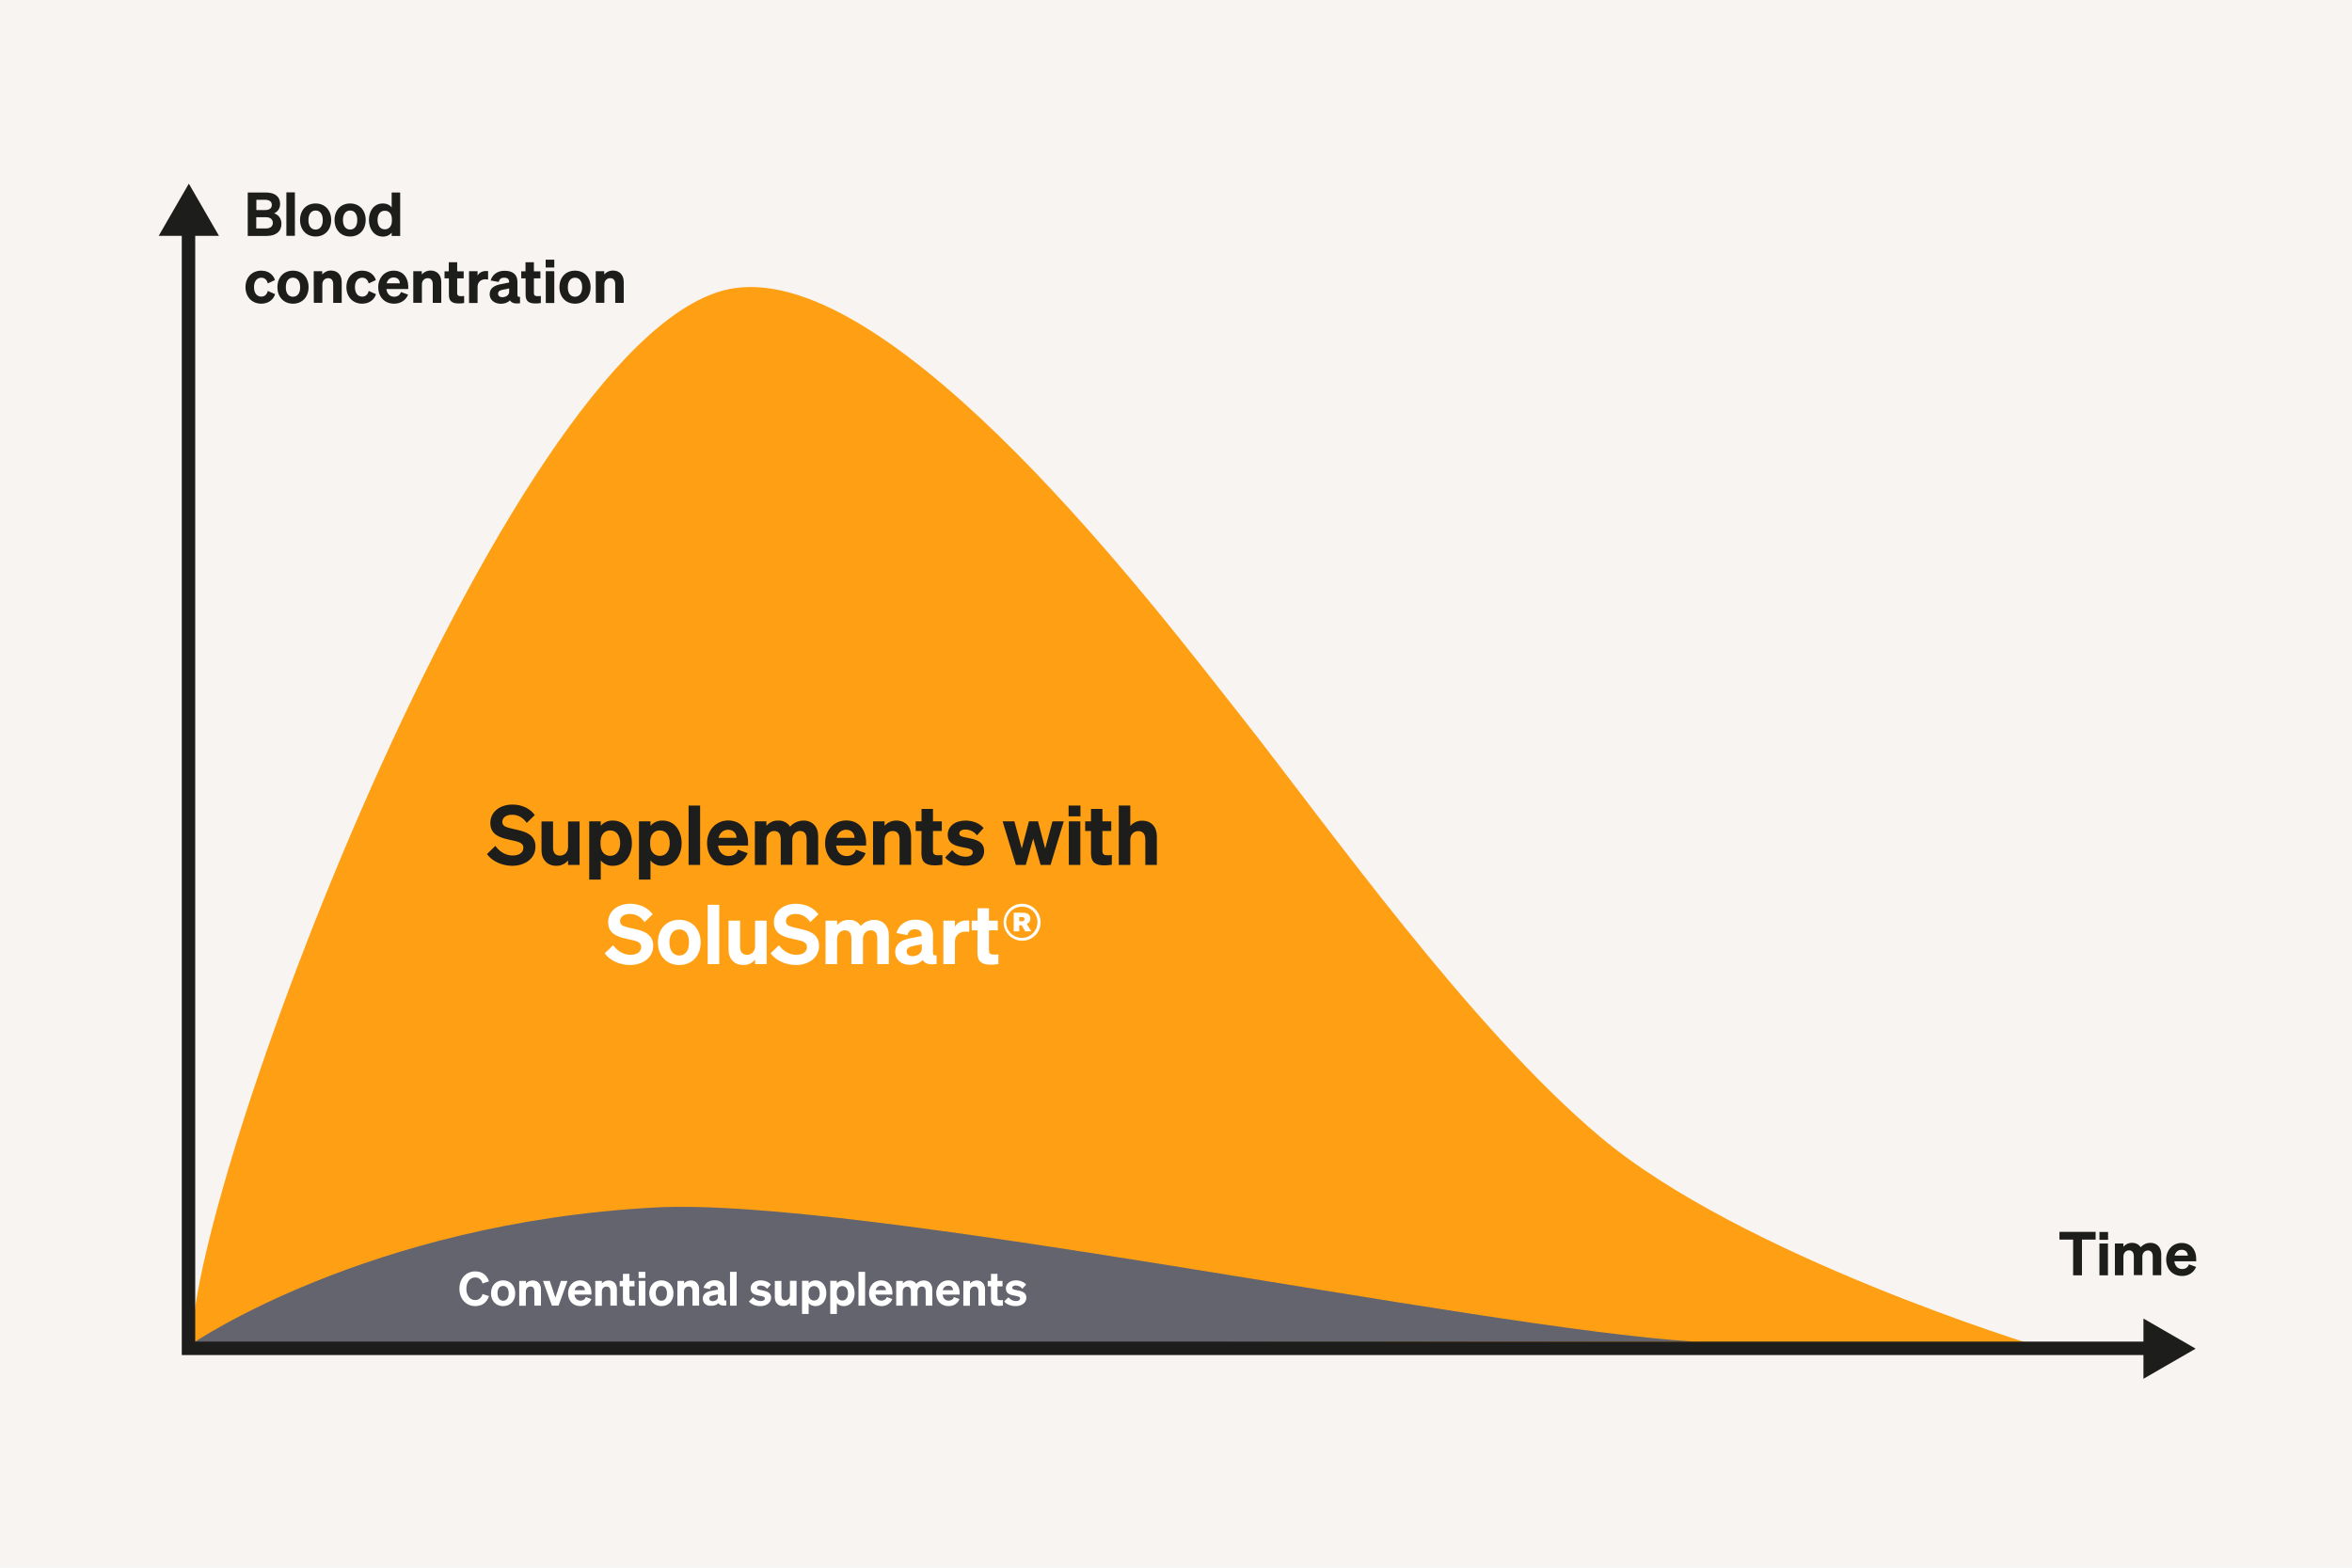 <?xml version="1.0" encoding="UTF-8"?> <!-- Generator: Adobe Illustrator 26.0.3, SVG Export Plug-In . SVG Version: 6.00 Build 0) --> <svg xmlns="http://www.w3.org/2000/svg" xmlns:xlink="http://www.w3.org/1999/xlink" version="1.1" id="Layer_1" x="0px" y="0px" viewBox="0 0 2100 1400" style="enable-background:new 0 0 2100 1400;" xml:space="preserve"> <style type="text/css"> .st0{fill:#F7F4F1;} .st1{fill:#FFA014;} .st2{enable-background:new ;} .st3{fill:#1D1D1B;} .st4{fill:#FFFFFF;} .st5{fill:#64646E;} .st6{fill:none;stroke:#1D1D1B;stroke-width:12;stroke-miterlimit:10;} </style> <rect y="0" class="st0" width="2100" height="1400"></rect> <path class="st1" d="M171.3,1200.2c0-149.9,289.5-914.9,484.7-942.9c144.2-20.7,377.8,288.3,451.3,381.3 c77.9,98.7,204.6,278.4,321.7,376.9c126.8,106.5,390.2,186.7,390.2,186.7L171.3,1200.2z"></path> <g class="st2"> <path class="st3" d="M1858.9,1107v31.9h-7.9V1107h-12.2v-6.9h32.3v6.9H1858.9z"></path> <path class="st3" d="M1874.5,1100.2h7.7v7h-7.7V1100.2z M1882.1,1138.9h-7.6v-28.4h7.6V1138.9z"></path> <path class="st3" d="M1895.9,1138.9h-7.6v-28.4h7.6v2.9c1.5-1.8,4-3.5,7.7-3.5c3.5,0,6.1,1.5,7.7,3.9c1.7-1.8,4.4-3.9,8.8-3.9 c5.8,0,9.6,4.1,9.6,10.2v18.7h-7.6v-16.6c0-3.2-1.2-5.5-4.3-5.5c-2.5,0-5,1.9-5,5.6v16.4h-7.6v-16.6c0-3.2-1.2-5.5-4.3-5.5 c-2.5,0-5,1.9-5,5.6L1895.9,1138.9L1895.9,1138.9z"></path> <path class="st3" d="M1934.1,1124.7c0-8.4,5.8-14.7,13.8-14.7c8.4,0,13,6.3,13,14.2v2.2h-19.5c0.5,4.3,3.2,6.9,6.9,6.9 c2.9,0,5.2-1.4,6.1-4.2l6.4,2.3c-2.1,5.2-6.9,8.1-12.5,8.1C1939.8,1139.5,1934.1,1133.5,1934.1,1124.7z M1941.6,1121.3h11.8 c-0.1-2.8-1.8-5.2-5.5-5.2C1944.9,1116.1,1942.5,1117.8,1941.6,1121.3z"></path> </g> <g class="st2"> <path class="st3" d="M221.2,171.9h16c8.4,0,12.9,3.7,12.9,10.3c0,4.6-2.8,7.2-5.4,8.3c3.9,1.3,6.6,4.6,6.6,9.3 c0,6.8-4.9,10.9-13.1,10.9h-17V171.9z M236.5,187.6c3.9,0,6.2-1.5,6.2-4.6c0-3-2.2-4.6-6.2-4.6h-7.6v9.2L236.5,187.6L236.5,187.6z M228.8,204h8.8c3.9,0,6-2,6-5c0-2.9-2.1-5-6-5h-8.8V204z"></path> <path class="st3" d="M263.3,210.6h-7.6v-38.8h7.6V210.6z"></path> <path class="st3" d="M281.8,211.2c-8.2,0-13.9-5.9-13.9-14.8c0-8.8,5.7-14.7,13.9-14.7s13.9,5.9,13.9,14.7 C295.7,205.3,290,211.2,281.8,211.2z M281.8,205c3.9,0,6.4-3.1,6.4-8.5c0-5.3-2.4-8.5-6.4-8.5c-3.9,0-6.4,3.1-6.4,8.5 C275.3,201.8,277.8,205,281.8,205z"></path> <path class="st3" d="M312.6,211.2c-8.2,0-13.9-5.9-13.9-14.8c0-8.8,5.7-14.7,13.9-14.7s13.9,5.9,13.9,14.7 C326.5,205.3,320.8,211.2,312.6,211.2z M312.6,205c3.9,0,6.4-3.1,6.4-8.5c0-5.3-2.4-8.5-6.4-8.5c-3.9,0-6.4,3.1-6.4,8.5 C306.2,201.8,308.7,205,312.6,205z"></path> <path class="st3" d="M329.4,196.4c0-8,4.5-14.7,12.4-14.7c3.6,0,6.3,1.4,7.9,3.5v-13.3h7.6v38.8h-7.6v-2.9 c-1.7,2.1-4.4,3.5-7.9,3.5C334,211.2,329.4,204.5,329.4,196.4z M343.6,188.2c-4.3,0-6.5,3.4-6.5,8.3c0,4.9,2.3,8.3,6.5,8.3 c3.6,0,6.3-2.7,6.3-7.5v-1.6C349.9,190.8,347.2,188.2,343.6,188.2z"></path> </g> <g class="st2"> <path class="st3" d="M233.4,264.9c3.1,0,5-2.2,5.7-5.1l6.5,2.9c-1.3,4.6-5.7,8.5-12.3,8.5c-8.3,0-14.1-6-14.1-14.8 c0-8.7,5.8-14.7,14.1-14.7c6.5,0,10.9,3.8,12.2,8.4l-6.4,3c-0.7-2.9-2.6-5.1-5.7-5.1c-4,0-6.6,3.1-6.6,8.4 C226.8,261.8,229.4,264.9,233.4,264.9z"></path> <path class="st3" d="M261.6,271.2c-8.2,0-13.9-5.9-13.9-14.8c0-8.8,5.7-14.7,13.9-14.7c8.2,0,13.9,5.9,13.9,14.7 C275.5,265.3,269.8,271.2,261.6,271.2z M261.6,265c3.9,0,6.4-3.1,6.4-8.5c0-5.3-2.4-8.5-6.4-8.5s-6.4,3.1-6.4,8.5 C255.1,261.8,257.6,265,261.6,265z"></path> <path class="st3" d="M280.1,242.2h7.6v2.9c1.6-1.8,4.2-3.5,7.8-3.5c5.9,0,9.6,4,9.6,10.2v18.7h-7.6v-16.6c0-3.2-1.3-5.5-4.5-5.5 c-2.6,0-5.2,1.9-5.2,5.6v16.4h-7.6L280.1,242.2L280.1,242.2z"></path> <path class="st3" d="M323.5,264.9c3.1,0,5-2.2,5.7-5.1l6.5,2.9c-1.3,4.6-5.7,8.5-12.3,8.5c-8.3,0-14.1-6-14.1-14.8 c0-8.7,5.8-14.7,14.1-14.7c6.5,0,10.9,3.8,12.2,8.4l-6.4,3c-0.7-2.9-2.6-5.1-5.7-5.1c-4,0-6.6,3.1-6.6,8.4 C316.9,261.8,319.5,264.9,323.5,264.9z"></path> <path class="st3" d="M337.7,256.4c0-8.4,5.8-14.7,13.8-14.7c8.4,0,13,6.3,13,14.2v2.2H345c0.5,4.3,3.2,6.9,6.9,6.9 c2.9,0,5.2-1.4,6.1-4.2l6.4,2.3c-2.1,5.2-6.9,8.1-12.5,8.1C343.4,271.2,337.7,265.2,337.7,256.4z M345.2,253H357 c-0.1-2.8-1.8-5.2-5.5-5.2C348.5,247.8,346.1,249.5,345.2,253z"></path> <path class="st3" d="M369,242.2h7.6v2.9c1.6-1.8,4.2-3.5,7.8-3.5c5.9,0,9.6,4,9.6,10.2v18.7h-7.6v-16.6c0-3.2-1.3-5.5-4.5-5.5 c-2.6,0-5.2,1.9-5.2,5.6v16.4H369V242.2z"></path> <path class="st3" d="M400.7,248.6h-3.8v-6.3h3.8v-8.1h7.5v8.1h5.8v6.3h-5.8v13.1c0,2.4,1.4,2.8,3.6,2.8c1.1,0,1.6-0.1,2.6-0.2v6.3 c-1.3,0.3-3,0.4-4.9,0.4c-5.7,0-8.7-1.9-8.7-7.7v-14.7H400.7z"></path> <path class="st3" d="M435.8,249.6c-0.9-0.1-1.5-0.2-2.4-0.2c-3.9,0-7,2.4-7,6.8v14.4h-7.6v-28.4h7.6v4c1.2-2.5,4-4.2,7.6-4.2 c0.8,0,1.3,0.1,1.8,0.1V249.6z"></path> <path class="st3" d="M437.2,262.8c0-5.7,4.5-8,10.3-9.1l7.1-1.4v-0.4c0-2.4-1.2-3.9-4.4-3.9c-2.8,0-4.3,1.2-4.9,3.8l-7.2-1.3 c1.3-4.8,5.6-8.7,12.4-8.7c7.2,0,11.5,3.3,11.5,9.9v11.6c0,1.5,0.6,2,2.3,1.8v5.7c-4.8,0.7-7.7-0.3-9-2.6c-1.8,2-4.7,3.1-8.4,3.1 C441.3,271.1,437.2,267.8,437.2,262.8z M454.6,257.6l-5.6,1.1c-2.5,0.5-4.3,1.3-4.3,3.6c0,1.9,1.5,3.1,3.7,3.1 c3.2,0,6.2-1.7,6.2-4.9L454.6,257.6L454.6,257.6z"></path> <path class="st3" d="M469.2,248.6h-3.8v-6.3h3.8v-8.1h7.5v8.1h5.8v6.3h-5.8v13.1c0,2.4,1.4,2.8,3.6,2.8c1.1,0,1.6-0.1,2.6-0.2v6.3 c-1.3,0.3-3,0.4-4.9,0.4c-5.7,0-8.7-1.9-8.7-7.7v-14.7H469.2z"></path> <path class="st3" d="M487.2,231.9h7.7v7h-7.7V231.9z M494.9,270.6h-7.6v-28.4h7.6V270.6z"></path> <path class="st3" d="M513.4,271.2c-8.2,0-13.9-5.9-13.9-14.8c0-8.8,5.7-14.7,13.9-14.7c8.2,0,13.9,5.9,13.9,14.7 C527.3,265.3,521.6,271.2,513.4,271.2z M513.4,265c3.9,0,6.4-3.1,6.4-8.5c0-5.3-2.4-8.5-6.4-8.5c-3.9,0-6.4,3.1-6.4,8.5 C506.9,261.8,509.4,265,513.4,265z"></path> <path class="st3" d="M531.9,242.2h7.6v2.9c1.6-1.8,4.2-3.5,7.8-3.5c5.9,0,9.6,4,9.6,10.2v18.7h-7.6v-16.6c0-3.2-1.3-5.5-4.5-5.5 c-2.6,0-5.2,1.9-5.2,5.6v16.4H532L531.9,242.2L531.9,242.2z"></path> </g> <g> <path class="st3" d="M442.3,755.4c3.9,5.5,9.6,8.6,15.4,8.6c5.5,0,9.6-2.4,9.6-6.9c0-4.9-5-5.5-13-7.3s-16.5-4.4-16.5-14.8 c0-10.1,8.7-16.5,19.7-16.5c9.2,0,16.3,4.1,20,9.4l-7.2,7c-3.1-4.4-7.2-7.3-13.1-7.3c-5.2,0-8.7,2.5-8.7,6.4 c0,4.1,3.8,4.9,10.8,6.5c8.4,1.9,18.8,4,18.8,15.6c0,10.7-9.5,17.1-20.8,17.1c-8.9,0-18.2-4.1-22.5-10.5L442.3,755.4z"></path> <path class="st3" d="M517.5,772.4h-10.3v-4c-2.6,3.1-6.4,4.9-10.5,4.8c-8,0-13.2-5.5-13.2-13.9v-25.7h10.3V757 c0,4.3,1.9,7.1,6.2,7.1c3.6,0,7.2-2.7,7.2-7.7v-22.8h10.3V772.4z"></path> <path class="st3" d="M536.4,768.4v17.1h-10.3v-52h10.3v4c2.7-3.2,6.7-4.9,10.9-4.7c10.7,0,16.9,9.2,16.9,20.2s-6.2,20.2-16.9,20.2 C543.1,773.4,539.1,771.6,536.4,768.4z M536.2,754c0,6.6,3.7,10.3,8.6,10.3c5.8,0,8.9-4.7,8.9-11.4s-3.1-11.3-8.9-11.3 c-4.9,0-8.6,3.6-8.6,10.3V754z"></path> <path class="st3" d="M580.8,768.4v17.1h-10.3v-52h10.3v4c2.7-3.2,6.7-4.9,10.9-4.7c10.7,0,16.9,9.2,16.9,20.2s-6.2,20.2-16.9,20.2 C587.5,773.4,583.4,771.6,580.8,768.4z M580.5,754c0,6.6,3.7,10.3,8.6,10.3c5.8,0,8.9-4.7,8.9-11.4s-3.1-11.3-8.9-11.3 c-4.9,0-8.6,3.6-8.6,10.3V754z"></path> <path class="st3" d="M625.1,772.4h-10.3v-53h10.3V772.4z"></path> <path class="st3" d="M631.3,752.9c0-11.5,7.9-20.2,18.9-20.2c11.5,0,17.7,8.6,17.7,19.4v3h-26.8c0.7,5.9,4.4,9.4,9.4,9.4 c4,0,7.2-1.9,8.4-5.7l8.7,3.1c-2.8,7.1-9.4,11.1-17.1,11.1C639.1,773.2,631.3,765,631.3,752.9z M641.5,748.2h16.1 c-0.1-3.8-2.5-7.2-7.5-7.2C646,741,642.8,743.5,641.5,748.2L641.5,748.2z"></path> <path class="st3" d="M684.4,772.4H674v-38.9h10.3v4c2.6-3.1,6.5-4.9,10.6-4.7c4.2-0.2,8.2,1.8,10.5,5.4c3.1-3.4,7.4-5.4,12-5.4 c8,0,13.1,5.5,13.1,13.9v25.6h-10.3v-22.7c0-4.4-1.6-7.5-5.9-7.5c-3.4,0-6.9,2.6-6.9,7.7v22.5h-10.3v-22.7c0-4.4-1.6-7.5-5.9-7.5 c-3.4,0-6.9,2.6-6.9,7.7v22.6L684.4,772.4L684.4,772.4z"></path> <path class="st3" d="M736.7,752.9c0-11.5,7.9-20.2,18.9-20.2c11.5,0,17.7,8.6,17.7,19.4v3h-26.8c0.7,5.9,4.4,9.4,9.4,9.4 c4,0,7.2-1.9,8.3-5.7l8.7,3.1c-2.8,7.1-9.4,11.1-17.1,11.1C744.5,773.2,736.7,765,736.7,752.9z M747,748.2h16 c-0.1-3.8-2.5-7.2-7.5-7.2C751.4,741,748.2,743.5,747,748.2L747,748.2z"></path> <path class="st3" d="M779.5,733.5h10.3v4c2.7-3.1,6.6-4.8,10.6-4.7c8.1,0,13.1,5.5,13.1,13.9v25.6h-10.3v-22.7 c0-4.4-1.8-7.5-6.2-7.5c-3.6,0-7.2,2.6-7.2,7.7v22.5h-10.3L779.5,733.5L779.5,733.5z"></path> <path class="st3" d="M822.8,742.1h-5.2v-8.6h5.2v-11.1H833v11.1h7.9v8.6H833V760c0,3.3,1.9,3.8,4.9,3.8c1.2,0,2.4-0.1,3.5-0.2v8.6 c-2.2,0.4-4.4,0.6-6.7,0.6c-7.8,0-12-2.6-12-10.6L822.8,742.1z"></path> <path class="st3" d="M850.2,759.2c2.8,3.7,7.2,5.8,11.8,5.9c3.5,0,6.5-1.2,6.5-4s-2.9-3.3-9.1-4.5s-13.2-2.9-13.2-11.2 c0-7.5,6.6-12.6,15.9-12.6c6.9,0,13,2.8,16.1,6.7l-5.9,6.5c-2.5-3.3-6.3-5.2-10.4-5.2c-3.2,0-5.4,1.4-5.4,3.5c0,2.5,2.6,3,7.4,3.9 c6.8,1.4,14.8,3,14.8,11.8c0,8.1-7.5,13.1-16.8,13.1c-7,0-14.4-2.6-18-7.4L850.2,759.2z"></path> <path class="st3" d="M926.8,733.5l6.4,24.3l6.5-24.3h10.1L938,772.4h-8.9l-6.6-23.5l-6.6,23.5H907l-11.8-38.9h10.5l6.6,24.3 l6.4-24.3H926.8z"></path> <path class="st3" d="M954.1,719.4h10.6v9.6h-10.6V719.4z M964.6,772.4h-10.3v-38.9h10.3V772.4z"></path> <path class="st3" d="M974.1,742.1h-5.2v-8.6h5.2v-11.1h10.2v11.1h7.9v8.6h-7.9V760c0,3.3,1.9,3.8,4.9,3.8c1.2,0,2.4-0.1,3.5-0.2 v8.6c-2.2,0.4-4.4,0.6-6.6,0.6c-7.8,0-12-2.6-12-10.6L974.1,742.1z"></path> <path class="st3" d="M998.9,719.4h10.3v18.2c2.7-3.1,6.6-4.8,10.6-4.7c8.1,0,13.1,5.5,13.1,13.9v25.6h-10.3v-22.7 c0-4.4-1.8-7.5-6.2-7.5c-3.6,0-7.2,2.6-7.2,7.7v22.5h-10.3V719.4z"></path> <path class="st4" d="M547.5,844.1c3.9,5.5,9.6,8.6,15.4,8.6c5.5,0,9.6-2.4,9.6-7c0-4.9-5-5.5-13-7.3S543,834,543,823.6 c0-10.1,8.7-16.5,19.7-16.5c9.2,0,16.3,4.1,20,9.4l-7.2,7c-3.1-4.4-7.2-7.3-13.2-7.3c-5.2,0-8.7,2.5-8.7,6.4 c0,4.1,3.8,4.9,10.8,6.5c8.4,1.8,18.8,4,18.8,15.6c0,10.7-9.5,17.1-20.8,17.1c-8.9,0-18.2-4.1-22.5-10.5L547.5,844.1z"></path> <path class="st4" d="M606.5,861.8c-11.2,0-19.1-8.1-19.1-20.2s7.8-20.2,19.1-20.2c11.2,0,19.1,8.1,19.1,20.2 S617.8,861.8,606.5,861.8z M606.5,853.3c5.4,0,8.7-4.3,8.7-11.7s-3.3-11.6-8.7-11.6s-8.8,4.3-8.8,11.6S601.1,853.3,606.5,853.3z"></path> <path class="st4" d="M642.2,861h-10.3v-53h10.3V861z"></path> <path class="st4" d="M684.5,861h-10.3v-4c-2.6,3.1-6.4,4.9-10.5,4.8c-8.1,0-13.2-5.5-13.2-13.9v-25.7h10.3v23.4 c0,4.3,1.9,7.1,6.2,7.1c3.6,0,7.2-2.7,7.2-7.7v-22.8h10.3V861z"></path> <path class="st4" d="M695.5,844.1c3.9,5.5,9.6,8.6,15.4,8.6c5.5,0,9.6-2.4,9.6-7c0-4.9-5-5.5-13-7.3S691,834,691,823.6 c0-10.1,8.7-16.5,19.7-16.5c9.2,0,16.3,4.1,20,9.4l-7.2,7c-3.1-4.4-7.2-7.3-13.1-7.3c-5.2,0-8.7,2.5-8.7,6.4 c0,4.1,3.8,4.9,10.8,6.5c8.4,1.8,18.8,4,18.8,15.6c0,10.7-9.4,17.1-20.7,17.1c-8.9,0-18.2-4.1-22.5-10.5L695.5,844.1z"></path> <path class="st4" d="M747.4,861h-10.3v-38.8h10.3v4c2.6-3.1,6.5-4.8,10.6-4.7c4.2-0.2,8.2,1.8,10.5,5.4c3.1-3.4,7.4-5.4,12-5.4 c8,0,13.1,5.5,13.1,13.9V861h-10.3v-22.7c0-4.4-1.6-7.5-5.9-7.5c-3.4,0-6.9,2.6-6.9,7.7V861h-10.3v-22.7c0-4.4-1.6-7.5-5.9-7.5 c-3.4,0-6.9,2.6-6.9,7.7L747.4,861z"></path> <path class="st4" d="M799.3,850.2c0-7.8,6.2-11,14-12.4l9.6-1.9v-0.6c0-3.3-1.7-5.4-6-5.4c-3.8,0-5.8,1.7-6.7,5.2l-9.8-1.9 c1.8-6.6,7.7-11.9,16.9-11.9c9.8,0,15.7,4.5,15.7,13.5v15.9c0,2.1,0.9,2.7,3.2,2.4v7.8c-6.6,1-10.6-0.4-12.3-3.6 c-2.5,2.7-6.4,4.3-11.5,4.3C804.9,861.7,799.3,857.1,799.3,850.2z M823,843.2l-7.6,1.6c-3.4,0.7-5.9,1.8-5.9,4.9 c0,2.7,2,4.2,5.1,4.2c4.4,0,8.4-2.3,8.4-6.7V843.2z"></path> <path class="st4" d="M865.4,832.2c-1.1-0.2-2.2-0.2-3.3-0.2c-5.4,0-9.5,3.3-9.5,9.3V861h-10.3v-38.8h10.3v5.5 c1.7-3.4,5.5-5.7,10.3-5.7c0.8,0,1.7,0.1,2.5,0.1V832.2z"></path> <path class="st4" d="M872.8,830.8h-5.2v-8.6h5.2v-11.1H883v11.1h7.9v8.6H883v17.9c0,3.3,1.8,3.8,4.9,3.8c1.2,0,2.4-0.1,3.5-0.2v8.6 c-2.2,0.4-4.4,0.6-6.7,0.6c-7.8,0-12-2.6-12-10.6L872.8,830.8L872.8,830.8z"></path> <path class="st4" d="M912.6,840.1c-9.1,0-16.5-7.4-16.5-16.5s7.4-16.5,16.5-16.5s16.5,7.4,16.5,16.5c0.1,9-7,16.3-16,16.5 C912.9,840.1,912.7,840.1,912.6,840.1z M912.6,809.7c-7.7-0.1-14,6-14.2,13.7s6,14,13.7,14.2c7.7,0.1,14-6,14.2-13.7 c0-0.1,0-0.2,0-0.3c0.2-7.5-5.8-13.8-13.3-13.9C912.8,809.7,912.7,809.7,912.6,809.7L912.6,809.7z M915.4,831.7l-3.2-5.4H910v5.4 h-4.9v-16.6h8.2c4.1,0,6.7,1.8,6.7,5.4c0,2.1-1.3,3.9-3.3,4.6l4.1,6.6H915.4z M912.6,819H910v3.7h2.5c1.3,0,2.3-0.6,2.3-1.8 S913.9,819,912.6,819L912.6,819z"></path> </g> <path class="st5" d="M585.2,1078.3c181.7-9.6,731.9,107.4,926.3,119.7l-1340.2,2.1C171.3,1200.1,328.1,1091.9,585.2,1078.3z"></path> <g class="st2"> <path class="st4" d="M424.3,1161c3.3,0,5.7-2.1,6.5-5.4l5.8,1.9c-1.8,5.5-6,8.9-12.3,8.9c-8.1,0-14.1-6.4-14.1-15.5 s5.9-15.5,14.1-15.5c6.3,0,10.5,3.4,12.3,8.9l-5.8,1.9c-0.8-3.4-3.2-5.4-6.5-5.4c-4.6,0-7.9,4-7.9,10.1S419.6,1161,424.3,1161z"></path> <path class="st4" d="M449.2,1166.4c-6.4,0-10.8-4.6-10.8-11.5c0-6.8,4.5-11.5,10.8-11.5s10.8,4.6,10.8,11.5 C460.1,1161.8,455.6,1166.4,449.2,1166.4z M449.2,1161.6c3.1,0,5-2.4,5-6.6s-1.9-6.6-5-6.6s-5,2.4-5,6.6 C444.2,1159.1,446.2,1161.6,449.2,1161.6z"></path> <path class="st4" d="M463.7,1143.9h5.9v2.3c1.2-1.4,3.2-2.7,6-2.7c4.6,0,7.4,3.2,7.4,7.9v14.6h-5.9v-12.9c0-2.5-1-4.2-3.5-4.2 c-2.1,0-4.1,1.5-4.1,4.4v12.8h-5.9v-22.2H463.7z"></path> <path class="st4" d="M492.8,1166l-8-22.1h6.1l5,15l4.9-15h5.9l-8,22.1H492.8z"></path> <path class="st4" d="M507.2,1154.9c0-6.5,4.5-11.5,10.8-11.5c6.6,0,10.1,4.9,10.1,11v1.7h-15.2c0.4,3.4,2.5,5.4,5.4,5.4 c2.3,0,4.1-1.1,4.7-3.2l5,1.8c-1.6,4-5.3,6.3-9.7,6.3C511.7,1166.4,507.2,1161.8,507.2,1154.9z M513,1152.2h9.2 c0-2.2-1.4-4.1-4.3-4.1C515.6,1148.2,513.8,1149.6,513,1152.2z"></path> <path class="st4" d="M531.5,1143.9h5.9v2.3c1.2-1.4,3.2-2.7,6-2.7c4.6,0,7.4,3.2,7.4,7.9v14.6H545v-12.9c0-2.5-1-4.2-3.5-4.2 c-2.1,0-4.1,1.5-4.1,4.4v12.8h-5.9V1143.9z"></path> <path class="st4" d="M556.2,1148.8h-2.9v-4.9h2.9v-6.3h5.8v6.3h4.5v4.9H562v10.2c0,1.9,1,2.1,2.8,2.1c0.8,0,1.3,0,2-0.1v4.9 c-1.1,0.2-2.3,0.3-3.8,0.3c-4.5,0-6.8-1.5-6.8-6V1148.8z"></path> <path class="st4" d="M570.2,1135.8h6v5.5h-6V1135.8z M576.2,1166h-5.9v-22.1h5.9V1166z"></path> <path class="st4" d="M590.5,1166.4c-6.4,0-10.8-4.6-10.8-11.5c0-6.8,4.5-11.5,10.8-11.5s10.8,4.6,10.8,11.5 C601.4,1161.8,596.9,1166.4,590.5,1166.4z M590.5,1161.6c3.1,0,5-2.4,5-6.6s-1.9-6.6-5-6.6s-5,2.4-5,6.6 C585.5,1159.1,587.5,1161.6,590.5,1161.6z"></path> <path class="st4" d="M604.9,1143.9h5.9v2.3c1.2-1.4,3.2-2.7,6-2.7c4.6,0,7.4,3.2,7.4,7.9v14.6h-5.9v-12.9c0-2.5-1-4.2-3.5-4.2 c-2.1,0-4.1,1.5-4.1,4.4v12.8h-5.9L604.9,1143.9L604.9,1143.9z"></path> <path class="st4" d="M627.5,1159.8c0-4.4,3.5-6.3,8-7.1l5.5-1v-0.3c0-1.9-1-3.1-3.4-3.1c-2.2,0-3.3,1-3.8,2.9l-5.6-1.1 c1-3.7,4.4-6.8,9.6-6.8c5.6,0,8.9,2.6,8.9,7.7v9c0,1.2,0.5,1.6,1.8,1.4v4.4c-3.7,0.5-6-0.2-7-2.1c-1.4,1.6-3.7,2.4-6.6,2.4 C630.7,1166.4,627.5,1163.8,627.5,1159.8z M641,1155.9l-4.3,0.9c-1.9,0.4-3.4,1-3.4,2.8c0,1.5,1.1,2.4,2.9,2.4 c2.5,0,4.8-1.3,4.8-3.8V1155.9z"></path> <path class="st4" d="M657.7,1166h-5.9v-30.2h5.9V1166z"></path> <path class="st4" d="M672.5,1158.5c1.5,2.1,4.2,3.4,6.7,3.4c2,0,3.7-0.7,3.7-2.3c0-1.7-1.6-1.9-5.2-2.6c-3.6-0.7-7.5-1.6-7.5-6.4 c0-4.2,3.7-7.2,9-7.2c3.9,0,7.4,1.6,9.1,3.8l-3.4,3.7c-1.5-1.9-3.6-2.9-5.9-2.9c-1.8,0-3.1,0.8-3.1,2c0,1.4,1.5,1.7,4.2,2.2 c3.9,0.8,8.4,1.7,8.4,6.7c0,4.6-4.3,7.5-9.6,7.5c-4,0-8.2-1.5-10.2-4.2L672.5,1158.5z"></path> <path class="st4" d="M711.2,1166h-5.9v-2.3c-1.2,1.4-3.2,2.7-6,2.7c-4.6,0-7.5-3.2-7.5-7.9v-14.6h5.9v13.3c0,2.4,1.1,4,3.5,4 c2.1,0,4.1-1.5,4.1-4.4v-13h5.9V1166z"></path> <path class="st4" d="M722,1163.7v9.7h-5.9v-29.6h5.9v2.3c1.3-1.6,3.4-2.7,6.2-2.7c6.1,0,9.6,5.2,9.6,11.5s-3.5,11.5-9.6,11.5 C725.4,1166.4,723.3,1165.3,722,1163.7z M721.9,1155.6c0,3.7,2.1,5.8,4.9,5.8c3.3,0,5.1-2.6,5.1-6.5c0-3.8-1.8-6.4-5.1-6.4 c-2.8,0-4.9,2.1-4.9,5.8V1155.6z"></path> <path class="st4" d="M747.2,1163.7v9.7h-5.9v-29.6h5.9v2.3c1.3-1.6,3.4-2.7,6.2-2.7c6.1,0,9.6,5.2,9.6,11.5s-3.5,11.5-9.6,11.5 C750.6,1166.4,748.5,1165.3,747.2,1163.7z M747.1,1155.6c0,3.7,2.1,5.8,4.9,5.8c3.3,0,5.1-2.6,5.1-6.5c0-3.8-1.8-6.4-5.1-6.4 c-2.8,0-4.9,2.1-4.9,5.8V1155.6z"></path> <path class="st4" d="M772.4,1166h-5.9v-30.2h5.9V1166z"></path> <path class="st4" d="M775.9,1154.9c0-6.5,4.5-11.5,10.8-11.5c6.6,0,10.1,4.9,10.1,11v1.7h-15.2c0.4,3.4,2.5,5.4,5.4,5.4 c2.3,0,4.1-1.1,4.7-3.2l5,1.8c-1.6,4-5.3,6.3-9.7,6.3C780.4,1166.4,775.9,1161.8,775.9,1154.9z M781.8,1152.2h9.2 c0-2.2-1.4-4.1-4.3-4.1C784.3,1148.2,782.5,1149.6,781.8,1152.2z"></path> <path class="st4" d="M806.1,1166h-5.9v-22.1h5.9v2.3c1.2-1.4,3.2-2.7,6-2.7c2.7,0,4.7,1.1,6,3c1.3-1.4,3.4-3,6.8-3 c4.5,0,7.5,3.2,7.5,7.9v14.6h-5.9v-12.9c0-2.5-0.9-4.2-3.4-4.2c-1.9,0-3.9,1.5-3.9,4.4v12.8h-5.9v-12.9c0-2.5-0.9-4.2-3.4-4.2 c-1.9,0-3.9,1.5-3.9,4.4v12.6H806.1z"></path> <path class="st4" d="M835.9,1154.9c0-6.5,4.5-11.5,10.8-11.5c6.6,0,10.1,4.9,10.1,11v1.7h-15.2c0.4,3.4,2.5,5.4,5.4,5.4 c2.3,0,4.1-1.1,4.7-3.2l5,1.8c-1.6,4-5.3,6.3-9.7,6.3C840.3,1166.4,835.9,1161.8,835.9,1154.9z M841.7,1152.2h9.2 c0-2.2-1.4-4.1-4.3-4.1C844.2,1148.2,842.4,1149.6,841.7,1152.2z"></path> <path class="st4" d="M860.2,1143.9h5.9v2.3c1.2-1.4,3.2-2.7,6-2.7c4.6,0,7.4,3.2,7.4,7.9v14.6h-5.9v-12.9c0-2.5-1-4.2-3.5-4.2 c-2.1,0-4.1,1.5-4.1,4.4v12.8h-5.9L860.2,1143.9L860.2,1143.9z"></path> <path class="st4" d="M884.8,1148.8h-2.9v-4.9h2.9v-6.3h5.8v6.3h4.5v4.9h-4.5v10.2c0,1.9,1,2.1,2.8,2.1c0.8,0,1.3,0,2-0.1v4.9 c-1.1,0.2-2.3,0.3-3.8,0.3c-4.5,0-6.8-1.5-6.8-6V1148.8z"></path> <path class="st4" d="M900.4,1158.5c1.5,2.1,4.2,3.4,6.7,3.4c2,0,3.7-0.7,3.7-2.3c0-1.7-1.6-1.9-5.2-2.6c-3.6-0.7-7.5-1.6-7.5-6.4 c0-4.2,3.7-7.2,9-7.2c3.9,0,7.4,1.6,9.1,3.8l-3.4,3.7c-1.5-1.9-3.6-2.9-5.9-2.9c-1.8,0-3.1,0.8-3.1,2c0,1.4,1.5,1.7,4.2,2.2 c3.9,0.8,8.4,1.7,8.4,6.7c0,4.6-4.3,7.5-9.6,7.5c-4,0-8.2-1.5-10.2-4.2L900.4,1158.5z"></path> </g> <polyline class="st6" points="168.3,195.9 168.3,1204.1 1931.7,1204.1 "></polyline> <polygon class="st3" points="141.7,210.6 168.6,164 195.5,210.6 "></polygon> <polygon class="st3" points="1913.8,1231.3 1960.4,1204.4 1913.8,1177.5 "></polygon> </svg> 